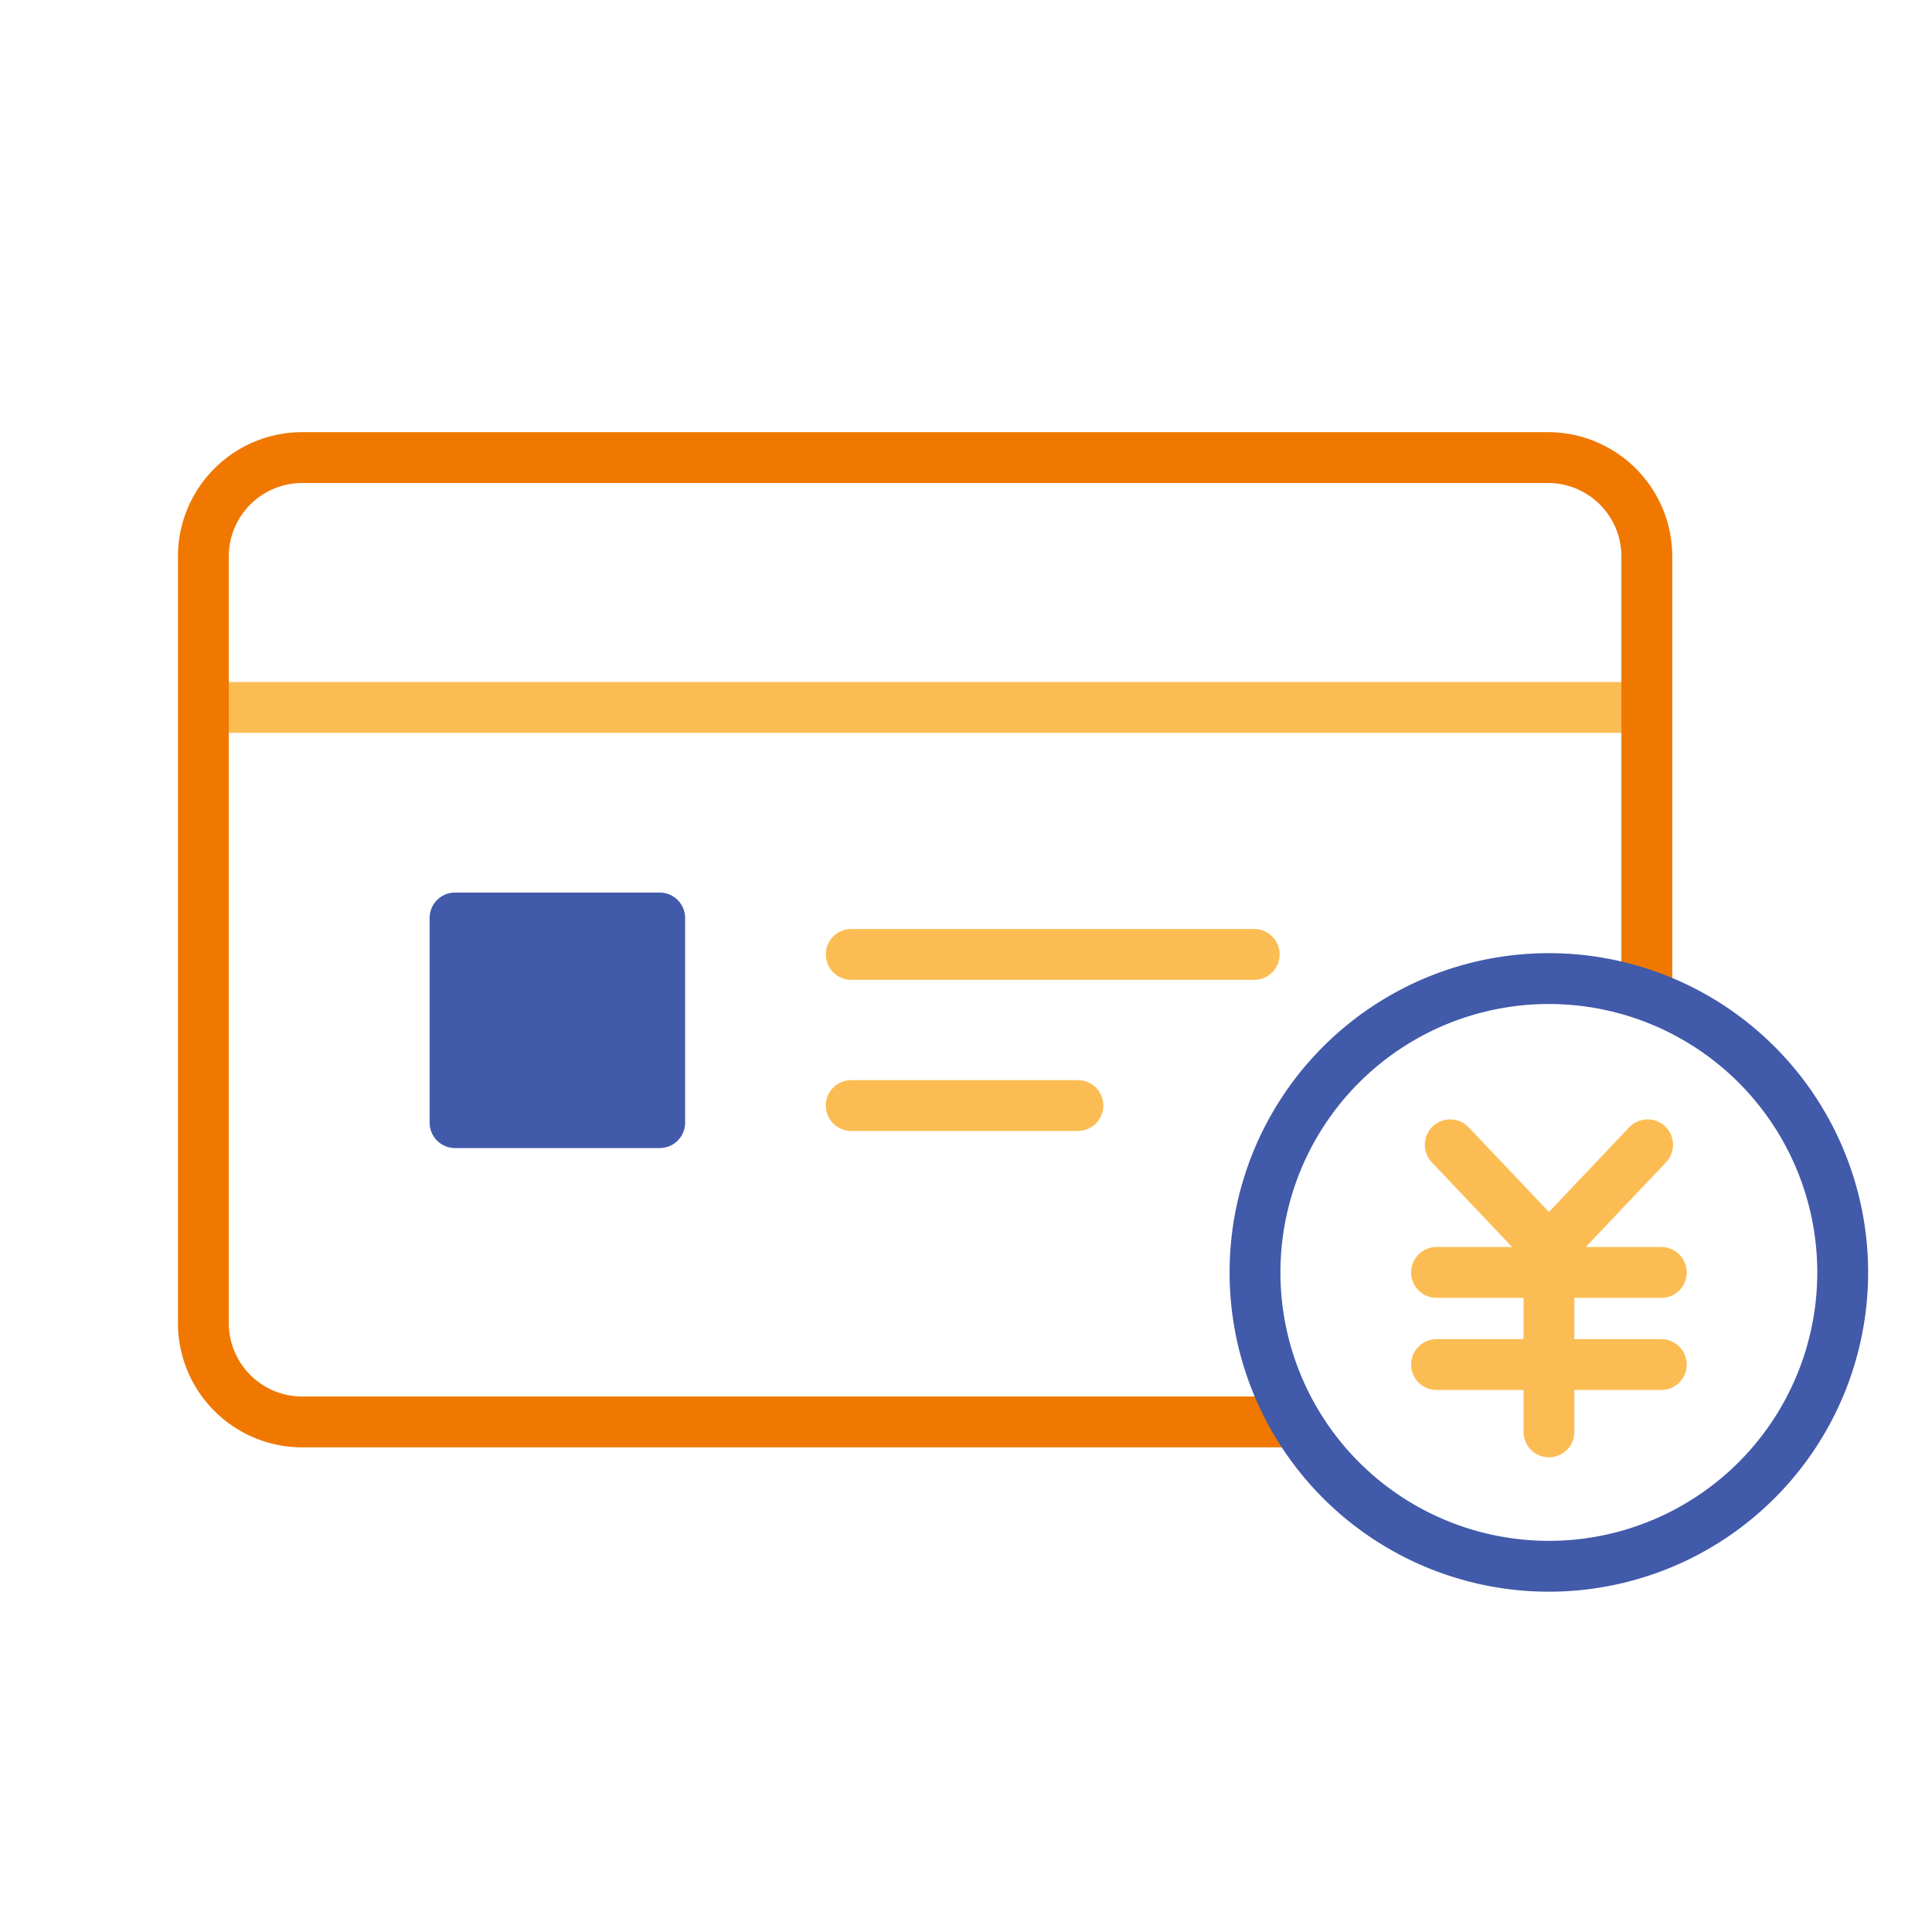 <svg xmlns="http://www.w3.org/2000/svg" xmlns:xlink="http://www.w3.org/1999/xlink" width="76" height="76" viewBox="0 0 76 76">
  <defs>
    <clipPath id="clip-path">
      <rect id="長方形_633" data-name="長方形 633" width="66.487" height="45.614" transform="translate(0 0)" fill="none"/>
    </clipPath>
  </defs>
  <g id="グループ_1229" data-name="グループ 1229" transform="translate(-212 -271)">
    <rect id="長方形_729" data-name="長方形 729" width="76" height="76" transform="translate(212 271)" fill="#fff"/>
    <g id="グループ_1130" data-name="グループ 1130" transform="translate(219 288)">
      <g id="グループ_1034" data-name="グループ 1034" clip-path="url(#clip-path)">
        <path id="パス_1317" data-name="パス 1317" d="M57.782,35.035a3.89,3.89,0,0,1-3.851,3.9H4.851A3.89,3.89,0,0,1,1,35.035V4.905A3.89,3.89,0,0,1,4.851,1h49.08a3.89,3.89,0,0,1,3.851,3.905Z" fill="#fff"/>
        <line id="線_508" data-name="線 508" x2="55.017" transform="translate(1.882 10.83)" fill="none" stroke="#fbbd53" stroke-linecap="round" stroke-linejoin="round" stroke-width="2"/>
        <line id="線_509" data-name="線 509" x2="15.853" transform="translate(26.485 20.544)" fill="none" stroke="#fbbd53" stroke-linecap="round" stroke-linejoin="round" stroke-width="2"/>
        <line id="線_510" data-name="線 510" x2="8.917" transform="translate(26.485 26.489)" fill="none" stroke="#fbbd53" stroke-linecap="round" stroke-linejoin="round" stroke-width="2"/>
        <path id="パス_1318" data-name="パス 1318" d="M57.782,35.035a3.89,3.89,0,0,1-3.851,3.9H4.851A3.89,3.89,0,0,1,1,35.035V4.905A3.89,3.89,0,0,1,4.851,1h49.08a3.89,3.89,0,0,1,3.851,3.905Z" fill="none" stroke="#f07800" stroke-linecap="round" stroke-linejoin="round" stroke-width="2"/>
        <rect id="長方形_631" data-name="長方形 631" width="8.051" height="8.051" transform="translate(10.9 19.111)" fill="#415aa7"/>
        <rect id="長方形_632" data-name="長方形 632" width="8.051" height="8.051" transform="translate(10.9 19.111)" fill="none" stroke="#415aaa" stroke-linecap="round" stroke-linejoin="round" stroke-width="2"/>
        <path id="パス_1319" data-name="パス 1319" d="M65.487,33.054A11.559,11.559,0,1,0,53.928,44.613,11.559,11.559,0,0,0,65.487,33.054" fill="#fff"/>
        <path id="パス_1320" data-name="パス 1320" d="M65.487,33.054A11.559,11.559,0,1,0,53.928,44.613,11.559,11.559,0,0,0,65.487,33.054Z" fill="none" stroke="#415aaa" stroke-linecap="round" stroke-linejoin="round" stroke-width="2"/>
        <line id="線_511" data-name="線 511" x2="3.883" y2="4.096" transform="translate(50.048 28.034)" fill="none" stroke="#fbbd53" stroke-linecap="round" stroke-linejoin="round" stroke-width="2"/>
        <line id="線_512" data-name="線 512" x1="3.883" y2="4.096" transform="translate(53.93 28.034)" fill="none" stroke="#fbbd53" stroke-linecap="round" stroke-linejoin="round" stroke-width="2"/>
        <line id="線_513" data-name="線 513" y2="7.197" transform="translate(53.931 32.13)" fill="none" stroke="#fbbd53" stroke-linecap="round" stroke-linejoin="round" stroke-width="2"/>
        <line id="線_514" data-name="線 514" x2="8.843" transform="translate(49.509 33.054)" fill="none" stroke="#fbbd53" stroke-linecap="round" stroke-linejoin="round" stroke-width="2"/>
        <line id="線_515" data-name="線 515" x2="8.843" transform="translate(49.509 36.678)" fill="none" stroke="#fbbd53" stroke-linecap="round" stroke-linejoin="round" stroke-width="2"/>
      </g>
    </g>
  </g>
</svg>
